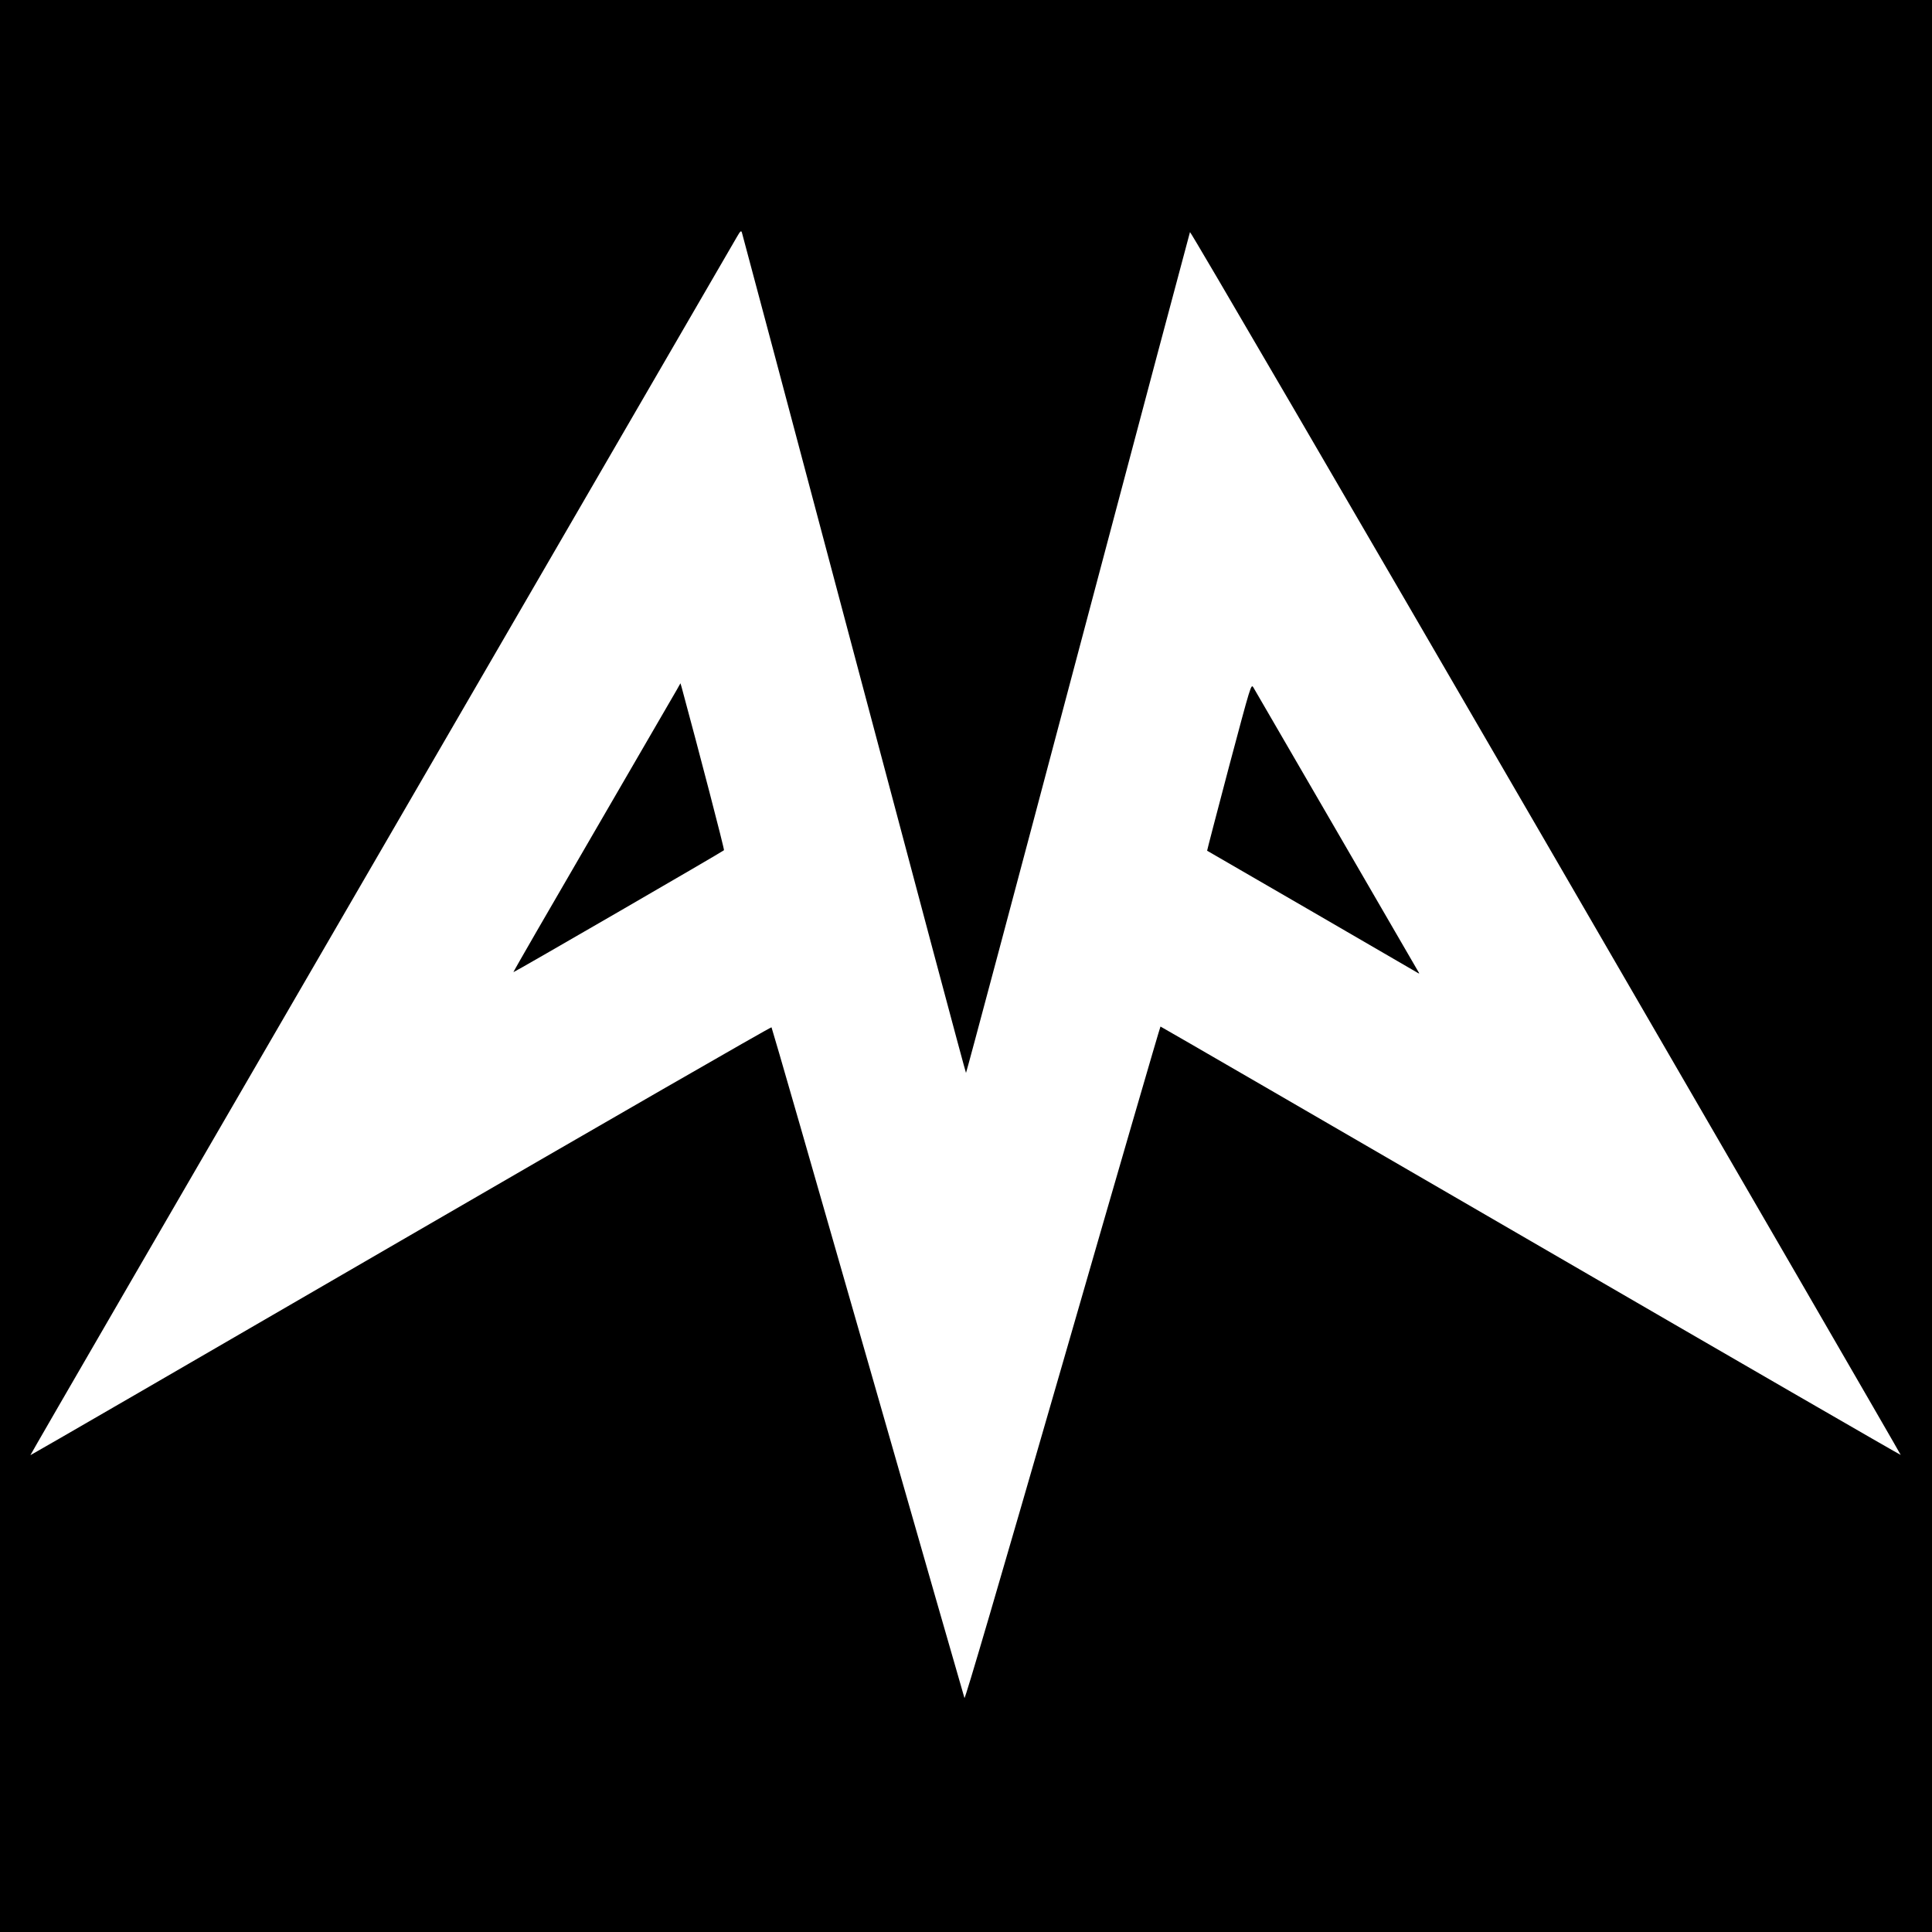 <svg version="1" xmlns="http://www.w3.org/2000/svg" width="2000" height="2000" viewBox="0 0 1500 1500"><path d="M0 750v750h1500V0H0v750zm663.1-242.3C710.6 686.6 749.7 833 750 833c.3 0 39.4-146.6 86.9-325.8 47.5-179.1 86.7-326.3 87-327 .4-.7 120.4 205.1 276.4 473.9 151.7 261.4 275.6 475.3 275.4 475.5-.2.2-129.5-74.5-287.3-166.1S901.3 797 901 797c-.3 0-34.5 117.7-76 261.6-49.8 172.4-75.7 260.9-76.2 259.7-.4-1-34.1-118.4-74.9-260.8C633.1 915 599.4 798.1 599 797.6c-.5-.4-130.1 74.2-288 165.8-158 91.7-287.3 166.6-287.4 166.4-.2-.2 122.5-211.8 272.6-470.3C446.2 401 570.4 187 572.1 184c2.7-4.7 3.3-5.2 3.9-3.5.4 1.1 39.6 148.4 87.1 327.2z"/><path d="M525.2 536c-1.7 3-31 53.4-65 112-34.1 58.6-61.8 106.6-61.6 106.8.2.4 162.4-93.5 163.5-94.7.5-.4-19.5-77.2-32.9-126.6l-.9-3-3.1 5.5zM954.1 595.6c-9.4 35.6-17 64.8-16.9 64.9.2.1 36.3 21 80.3 46.5s81.1 47.1 82.5 47.9c1.3.9 2.2 1.1 1.8.6-.3-.6-29-50.1-63.8-110-34.8-60-64-110.3-64.9-111.8-1.8-2.8-1.8-2.6-19 61.9z"/></svg>